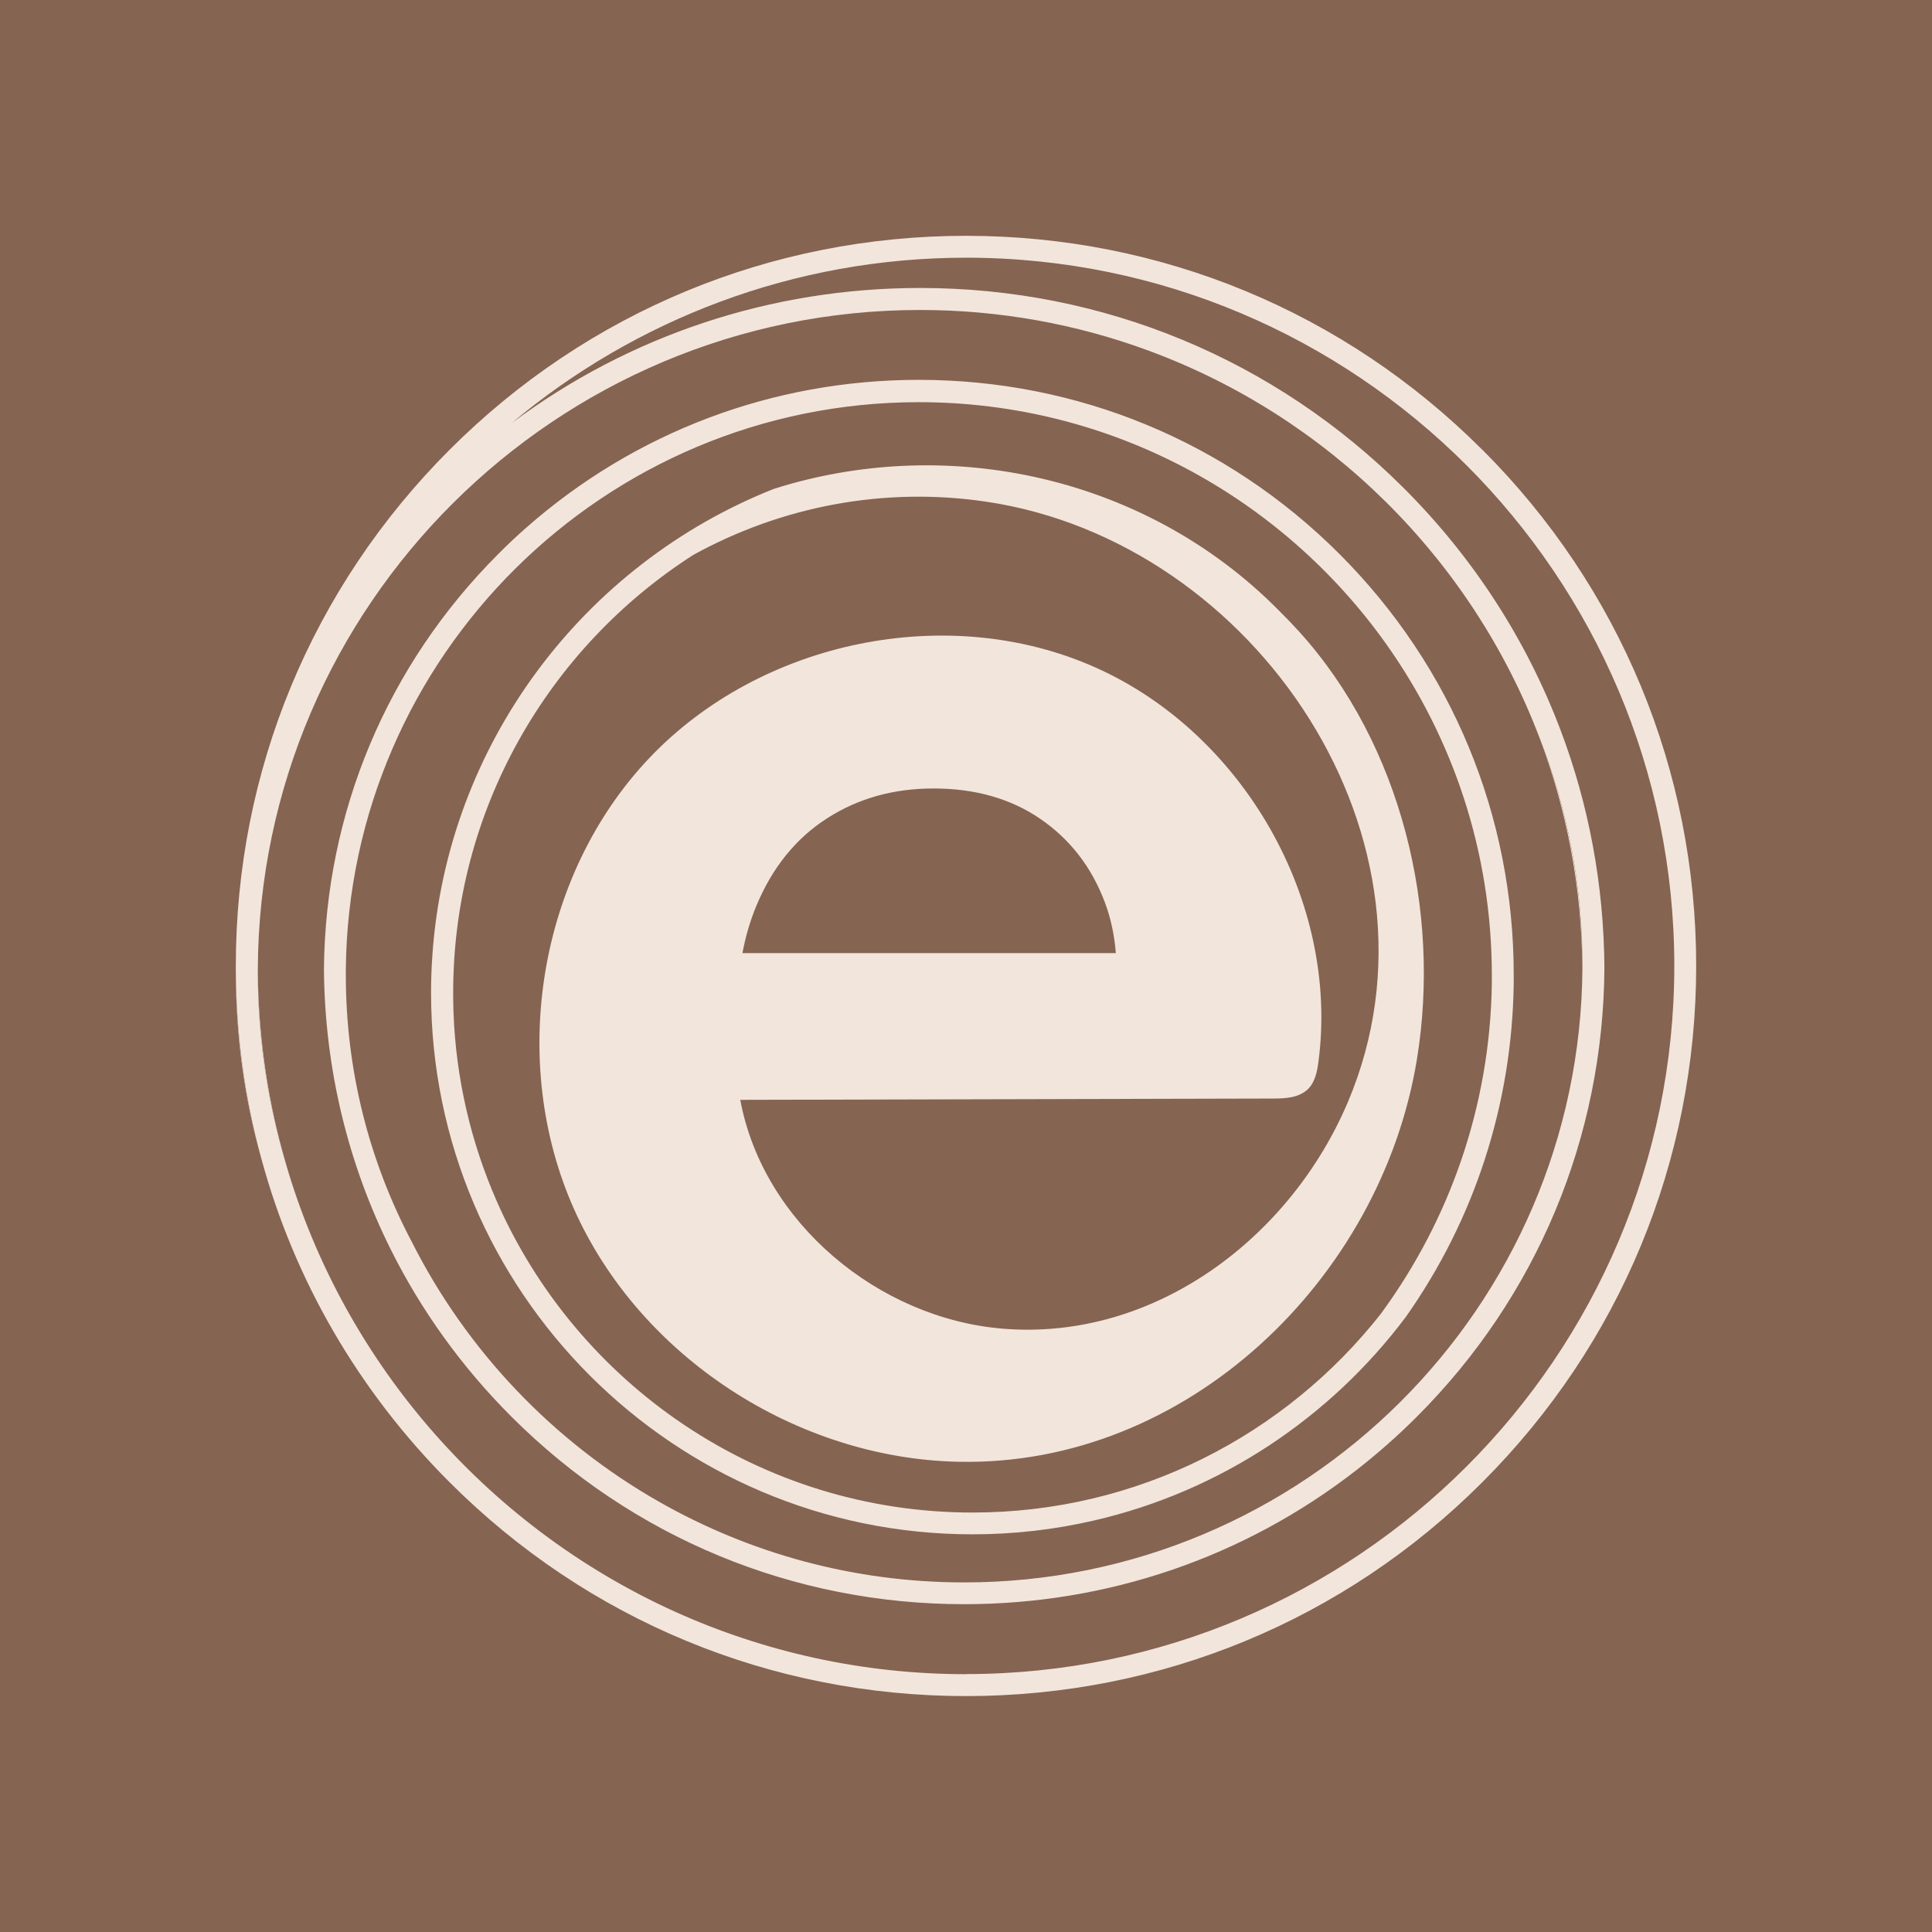 <svg viewBox="0 0 180 180" xmlns="http://www.w3.org/2000/svg" data-name="Layer 1" id="Layer_1">
  <defs>
    <style>
      .cls-1 {
        fill: #856451;
      }

      .cls-2 {
        fill: #f2e5dc;
      }
    </style>
  </defs>
  <rect height="180" width="180" class="cls-1"></rect>
  <g>
    <g>
      <path d="M24.02,90.3c0,.09,0,.19,0,.29,0,5.77.8,11.36,2.29,16.67-1.47-5.41-2.26-11.09-2.29-16.95Z" class="cls-2"></path>
      <path d="M138.1,41.9c-12.85-12.85-29.93-19.93-48.1-19.93s-35.26,7.08-48.11,19.93c-12.85,12.85-19.92,29.93-19.92,48.1,0,.1,0,.2,0,.3.03,6.04.83,11.97,2.38,17.65,3.07,11.3,9.04,21.65,17.54,30.15,12.85,12.85,29.93,19.92,48.11,19.92s35.26-7.07,48.1-19.92c12.85-12.85,19.93-29.93,19.93-48.11s-7.08-35.26-19.93-48.1ZM90,155.98c-9.66,0-18.85-2.09-27.13-5.83h0c-17.71-8.02-31.27-23.64-36.5-42.67-.02-.07-.04-.14-.06-.22-1.49-5.3-2.29-10.89-2.29-16.67,0-.09,0-.19,0-.29.15-33.89,27.77-61.42,61.7-61.42,7.46,0,14.61,1.33,21.24,3.77,16.73,6.15,30.09,19.36,36.44,36,.01.02.02.05.03.07,2.58,6.54,4,13.66,4,21.1,0,.12,0,.25,0,.37-.2,31.6-25.96,57.24-57.6,57.24-10.32,0-20.01-2.73-28.4-7.5-9.89-5.62-17.96-14.09-23.09-24.28-3.91-7.41-6.12-15.85-6.12-24.8,0-.16,0-.33,0-.49.26-29.21,24.11-52.89,53.38-52.89,17.95,0,33.85,8.9,43.54,22.52,6.2,8.72,9.85,19.37,9.85,30.86,0,.28,0,.55,0,.82-.17,11.41-3.95,21.97-10.23,30.58-.03.04-.06.08-.09.13-8.87,11.28-22.63,18.54-38.06,18.54-19.79,0-36.85-11.95-44.34-29.03-2.38-5.43-3.8-11.38-4.02-17.62-.02-.58-.03-1.17-.03-1.76,0-17.13,8.94-32.21,22.39-40.82,8.22-4.52,17.74-6.36,27.26-4.95,25.09,3.7,43.98,31.63,33.72,55.91-5.36,12.67-18.04,22.3-32.16,21.14-11.59-.95-22.35-9.89-24.46-21.32,16.53-.04,33.05-.08,49.58-.12,1.18,0,2.48-.06,3.32-.89.66-.66.85-1.64.97-2.56,1.96-14.94-7-30.57-20.77-36.71-13.76-6.14-31.19-2.5-41.57,8.43-10.38,10.93-13.16,28.29-7.01,42.05,6.15,13.76,20.74,23.21,35.81,23.52,21.31.45,39.37-17.04,42.71-37.49,2.27-13.87-1.45-29.32-10.95-39.83-.6-.66-1.21-1.3-1.84-1.92-6.42-6.53-14.46-10.71-22.95-12.54-7.99-1.72-16.38-1.34-24.18,1.14-17.66,7-30.46,23.7-31.81,43.49,0,0,0,.01,0,.02-.08,1.13-.12,2.28-.12,3.43,0,27.82,22.63,50.46,50.44,50.46,3.88,0,7.66-.44,11.29-1.28,11.81-2.71,22.05-9.59,29.1-18.99,0-.01.01-.02.02-.03,6.36-9.03,9.86-19.74,10.02-30.99,0-.28,0-.56,0-.84,0-14.81-5.77-28.73-16.23-39.2-10.47-10.47-24.39-16.23-39.2-16.23-13.61,0-26.47,4.87-36.59,13.79-.89.78-1.76,1.6-2.6,2.45-10.35,10.35-16.11,24.08-16.23,38.7.08,9.23,2.24,18.12,6.26,26.15,2.83,5.66,6.6,10.9,11.21,15.51,11.27,11.27,26.25,17.47,42.18,17.47,13.38,0,26.09-4.38,36.49-12.45,1.98-1.54,3.88-3.21,5.69-5.02,11.18-11.18,17.37-26.02,17.47-41.81-.05-7.71-1.45-15.21-4.11-22.22-3.16-8.33-8.07-15.97-14.56-22.46-12.04-12.04-28.05-18.67-45.08-18.67-13.9,0-27.13,4.42-38.07,12.6,11.47-9.62,26.24-15.42,42.35-15.42,36.38,0,65.98,29.6,65.98,65.98s-29.6,65.98-65.98,65.98ZM69.17,88.8c.3-1.58.73-3.05,1.3-4.41,1.49-3.58,3.69-6.29,6.59-8.15,2.89-1.86,6.2-2.78,9.91-2.78,3.89,0,7.22.95,9.98,2.85,2.76,1.9,4.75,4.48,5.98,7.74.56,1.49.9,3.07,1.03,4.75h-34.8Z" class="cls-2"></path>
    </g>
    <g>
      <path d="M143.42,68.72c2.54,6.68,3.95,13.92,4,21.47,0-.12,0-.25,0-.37,0-7.45-1.42-14.57-4-21.1Z" class="cls-2"></path>
      <path d="M21.97,90.3c0,.09,0,.19,0,.29,0,5.96.81,11.78,2.38,17.36-1.55-5.68-2.36-11.61-2.38-17.65Z" class="cls-2"></path>
    </g>
  </g>
</svg>